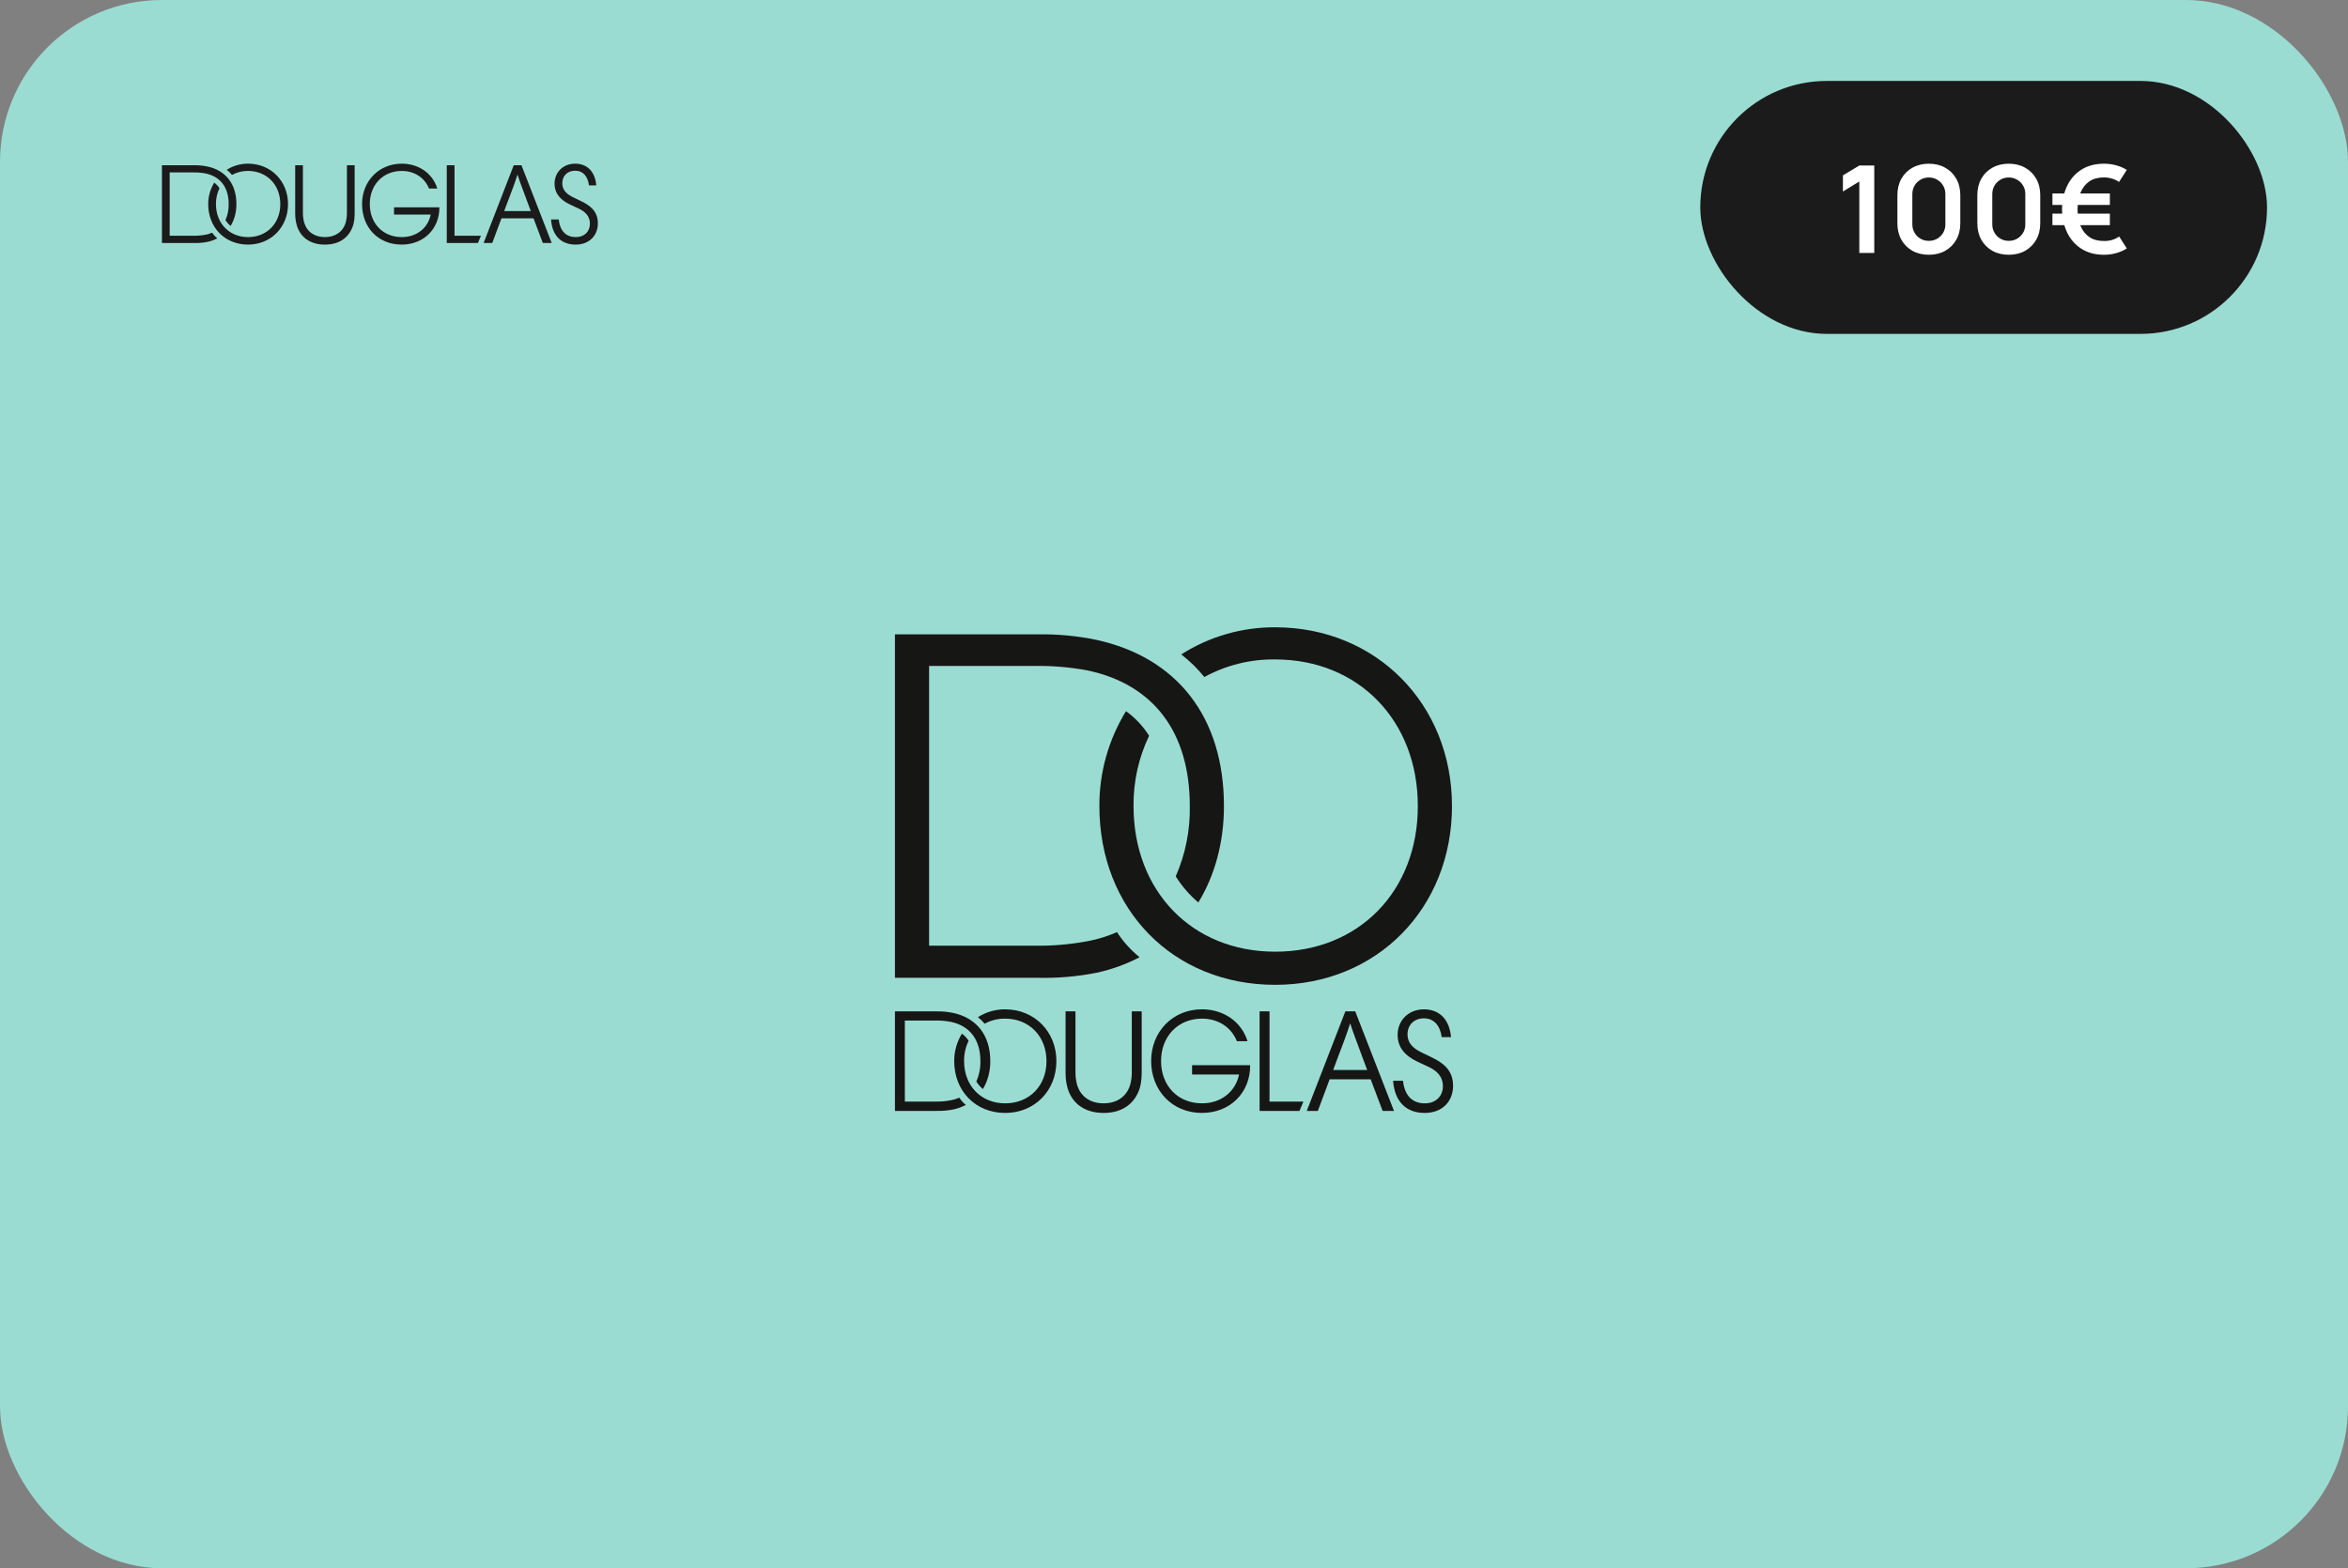 <svg width="232" height="155" viewBox="0 0 232 155" fill="none" xmlns="http://www.w3.org/2000/svg">
<rect x="0" y="0" width="232" height="155" fill="#808080" stroke="none"/>
<g clip-path="url(#clip0_1537_14060)">
<rect width="232" height="155" rx="16" fill="#9BDCD2"/>
<path d="M24.505 16.176C23.761 16.172 23.031 16.383 22.404 16.783C22.595 16.931 22.769 17.101 22.921 17.289C23.406 17.023 23.952 16.888 24.505 16.895C26.37 16.895 27.696 18.266 27.696 20.176C27.696 22.075 26.37 23.434 24.505 23.434C22.663 23.434 21.337 22.075 21.337 20.176C21.331 19.632 21.45 19.094 21.685 18.603C21.549 18.389 21.374 18.202 21.168 18.053C20.776 18.691 20.57 19.427 20.573 20.176C20.573 22.49 22.224 24.176 24.505 24.176C26.763 24.176 28.459 22.457 28.459 20.176C28.459 17.895 26.763 16.176 24.505 16.176ZM34.279 21.041C34.281 21.363 34.24 21.685 34.156 21.996C33.886 22.917 33.122 23.434 32.1 23.434C31.089 23.434 30.325 22.917 30.055 21.996C29.971 21.685 29.929 21.363 29.931 21.041V16.334H29.167V21.12C29.168 21.523 29.225 21.923 29.336 22.311C29.707 23.479 30.673 24.176 32.111 24.176C33.549 24.176 34.504 23.457 34.886 22.288C34.987 21.974 35.043 21.49 35.043 21.097V16.334H34.279V21.041ZM20.966 22.996C20.757 23.088 20.539 23.156 20.314 23.198C19.911 23.274 19.5 23.308 19.09 23.299H16.764V17.041H19.09C19.5 17.033 19.911 17.067 20.314 17.143C21.786 17.457 22.595 18.525 22.595 20.176C22.605 20.717 22.498 21.254 22.28 21.749C22.418 21.969 22.588 22.166 22.786 22.333C23.157 21.727 23.359 20.985 23.359 20.176C23.359 18.177 22.303 16.851 20.505 16.457C20.077 16.369 19.64 16.327 19.202 16.334H16V24.018H19.202C19.639 24.029 20.076 23.991 20.505 23.906C20.842 23.834 21.167 23.717 21.471 23.558C21.274 23.398 21.104 23.209 20.966 22.996ZM57.446 19.895L56.637 19.502C55.949 19.168 55.558 18.754 55.558 18.109C55.558 17.39 56.053 16.873 56.828 16.873C57.626 16.873 58.075 17.435 58.199 18.322H58.918C58.783 16.839 57.918 16.177 56.828 16.177C55.626 16.177 54.795 17.042 54.795 18.143C54.795 19.148 55.403 19.788 56.356 20.232L57.176 20.614C57.76 20.884 58.288 21.322 58.288 22.108C58.288 22.895 57.727 23.434 56.895 23.434C55.997 23.434 55.345 22.917 55.21 21.693H54.446C54.569 23.39 55.536 24.176 56.884 24.176C58.198 24.176 59.074 23.3 59.074 22.075C59.074 20.851 58.277 20.3 57.446 19.895ZM50.761 16.334L47.784 24.018H48.638L49.548 21.581H52.716L53.637 24.018H54.514L51.525 16.334H50.761ZM52.446 20.861H49.817L50.705 18.502C50.862 18.086 50.997 17.671 51.132 17.255C51.268 17.674 51.414 18.09 51.57 18.502L52.446 20.861ZM44.908 16.334H44.144V24.018H47.222L47.525 23.299H44.908V16.334ZM38.931 20.491V21.209H42.559C42.279 22.547 41.166 23.434 39.695 23.434C37.83 23.434 36.538 22.07 36.538 20.165C36.538 18.266 37.852 16.895 39.695 16.895C40.931 16.895 41.942 17.536 42.391 18.637H43.211C42.739 17.12 41.357 16.176 39.695 16.176C37.448 16.176 35.774 17.895 35.774 20.164C35.774 22.508 37.391 24.175 39.695 24.175C41.874 24.175 43.436 22.602 43.413 20.49L38.931 20.491Z" fill="#1B1B1B"/>
<rect x="168" y="8" width="56" height="25" rx="12.5" fill="#1B1B1B"/>
<path d="M183.715 25V17.938L182.095 18.928V17.332L183.715 16.36H185.191V25H183.715ZM190.585 25.18C189.973 25.18 189.433 25.05 188.965 24.79C188.497 24.526 188.131 24.16 187.867 23.692C187.607 23.224 187.477 22.684 187.477 22.072V19.288C187.477 18.676 187.607 18.136 187.867 17.668C188.131 17.2 188.497 16.836 188.965 16.576C189.433 16.312 189.973 16.18 190.585 16.18C191.197 16.18 191.735 16.312 192.199 16.576C192.667 16.836 193.033 17.2 193.297 17.668C193.561 18.136 193.693 18.676 193.693 19.288V22.072C193.693 22.684 193.561 23.224 193.297 23.692C193.033 24.16 192.667 24.526 192.199 24.79C191.735 25.05 191.197 25.18 190.585 25.18ZM190.585 23.806C190.889 23.806 191.165 23.734 191.413 23.59C191.661 23.442 191.857 23.246 192.001 23.002C192.145 22.754 192.217 22.478 192.217 22.174V19.18C192.217 18.872 192.145 18.596 192.001 18.352C191.857 18.104 191.661 17.908 191.413 17.764C191.165 17.616 190.889 17.542 190.585 17.542C190.281 17.542 190.005 17.616 189.757 17.764C189.509 17.908 189.313 18.104 189.169 18.352C189.025 18.596 188.953 18.872 188.953 19.18V22.174C188.953 22.478 189.025 22.754 189.169 23.002C189.313 23.246 189.509 23.442 189.757 23.59C190.005 23.734 190.281 23.806 190.585 23.806ZM198.483 25.18C197.871 25.18 197.331 25.05 196.863 24.79C196.395 24.526 196.029 24.16 195.765 23.692C195.505 23.224 195.375 22.684 195.375 22.072V19.288C195.375 18.676 195.505 18.136 195.765 17.668C196.029 17.2 196.395 16.836 196.863 16.576C197.331 16.312 197.871 16.18 198.483 16.18C199.095 16.18 199.633 16.312 200.097 16.576C200.565 16.836 200.931 17.2 201.195 17.668C201.459 18.136 201.591 18.676 201.591 19.288V22.072C201.591 22.684 201.459 23.224 201.195 23.692C200.931 24.16 200.565 24.526 200.097 24.79C199.633 25.05 199.095 25.18 198.483 25.18ZM198.483 23.806C198.787 23.806 199.063 23.734 199.311 23.59C199.559 23.442 199.755 23.246 199.899 23.002C200.043 22.754 200.115 22.478 200.115 22.174V19.18C200.115 18.872 200.043 18.596 199.899 18.352C199.755 18.104 199.559 17.908 199.311 17.764C199.063 17.616 198.787 17.542 198.483 17.542C198.179 17.542 197.903 17.616 197.655 17.764C197.407 17.908 197.211 18.104 197.067 18.352C196.923 18.596 196.851 18.872 196.851 19.18V22.174C196.851 22.478 196.923 22.754 197.067 23.002C197.211 23.246 197.407 23.442 197.655 23.59C197.903 23.734 198.179 23.806 198.483 23.806ZM207.888 25.18C207.036 25.18 206.302 24.988 205.686 24.604C205.074 24.22 204.6 23.69 204.264 23.014C203.932 22.334 203.758 21.556 203.742 20.68C203.762 19.776 203.94 18.988 204.276 18.316C204.612 17.64 205.086 17.116 205.698 16.744C206.31 16.368 207.04 16.18 207.888 16.18C208.3 16.18 208.696 16.232 209.076 16.336C209.46 16.436 209.816 16.588 210.144 16.792L209.376 17.986C209.168 17.838 208.934 17.726 208.674 17.65C208.418 17.574 208.156 17.536 207.888 17.536C207.304 17.536 206.82 17.668 206.436 17.932C206.056 18.196 205.768 18.566 205.572 19.042C205.38 19.514 205.282 20.06 205.278 20.68C205.282 21.312 205.382 21.864 205.578 22.336C205.774 22.808 206.064 23.174 206.448 23.434C206.836 23.694 207.316 23.822 207.888 23.818C208.448 23.83 208.948 23.682 209.388 23.374L210.144 24.556C209.816 24.764 209.458 24.92 209.07 25.024C208.686 25.128 208.292 25.18 207.888 25.18ZM202.794 22.252V21.118H208.47V22.252H202.794ZM202.794 20.254V19.12H208.47V20.254H202.794Z" fill="white"/>
<g clip-path="url(#clip1_1537_14060)">
<path d="M99.316 99.758C98.363 99.753 97.43 100.023 96.626 100.534C96.871 100.724 97.093 100.941 97.288 101.182C97.91 100.842 98.608 100.669 99.317 100.679C101.705 100.679 103.401 102.434 103.401 104.878C103.401 107.323 101.704 109.05 99.317 109.05C96.929 109.05 95.26 107.309 95.26 104.878C95.253 104.182 95.405 103.493 95.706 102.865C95.533 102.59 95.308 102.351 95.045 102.161C94.543 102.978 94.279 103.92 94.283 104.879C94.283 107.842 96.397 110 99.317 110C102.236 110 104.38 107.799 104.38 104.879C104.38 101.959 102.208 99.759 99.317 99.759L99.316 99.758ZM111.83 105.986C111.832 106.398 111.78 106.81 111.672 107.208C111.327 108.388 110.348 109.049 109.04 109.049C107.731 109.049 106.767 108.388 106.422 107.208C106.315 106.809 106.262 106.398 106.264 105.986V99.959H105.286V106.086C105.287 106.602 105.36 107.115 105.502 107.611C105.977 109.107 107.214 109.999 109.054 109.999C110.895 109.999 112.118 109.078 112.607 107.583C112.737 107.18 112.808 106.561 112.808 106.058V99.959H111.83V105.986ZM94.785 108.489C94.519 108.607 94.238 108.694 93.951 108.748C93.435 108.845 92.909 108.889 92.383 108.877H89.406V100.865H92.383C92.909 100.854 93.435 100.898 93.951 100.995C95.835 101.398 96.871 102.764 96.871 104.878C96.884 105.571 96.747 106.258 96.468 106.892C96.644 107.173 96.863 107.425 97.116 107.64C97.591 106.864 97.849 105.914 97.849 104.878C97.849 102.319 96.497 100.621 94.196 100.118C93.647 100.004 93.088 99.951 92.528 99.96H88.428V109.798H92.527C93.087 109.811 93.646 109.763 94.195 109.655C94.626 109.563 95.042 109.413 95.432 109.209C95.18 109.004 94.962 108.761 94.785 108.489ZM141.489 104.519L140.453 104.016C139.572 103.588 139.073 103.059 139.073 102.233C139.073 101.312 139.706 100.65 140.698 100.65C141.69 100.65 142.295 101.369 142.453 102.506H143.374C143.201 100.607 142.094 99.759 140.699 99.759C139.159 99.759 138.095 100.866 138.095 102.276C138.095 103.563 138.874 104.382 140.094 104.951L141.144 105.44C141.892 105.786 142.568 106.346 142.568 107.353C142.568 108.36 141.849 109.051 140.785 109.051C139.634 109.051 138.8 108.389 138.627 106.822H137.649C137.807 108.993 139.044 110 140.769 110C142.495 110 143.574 108.878 143.574 107.31C143.574 105.743 142.553 105.037 141.489 104.519ZM132.931 99.96L129.119 109.798H130.213L131.378 106.677H135.434L136.613 109.798H137.735L133.909 99.96H132.931ZM135.088 105.756H131.722L132.859 102.735C133.06 102.203 133.232 101.671 133.405 101.138C133.579 101.675 133.767 102.208 133.966 102.735L135.088 105.756ZM125.437 99.96H124.458V109.798H128.399L128.788 108.877H125.437V99.96ZM117.785 105.281V106.201H122.43C122.07 107.913 120.647 109.049 118.762 109.049C116.375 109.049 114.721 107.303 114.721 104.864C114.721 102.425 116.403 100.678 118.762 100.678C120.345 100.678 121.639 101.497 122.215 102.907H123.264C122.66 100.965 120.891 99.757 118.762 99.757C115.885 99.757 113.742 101.958 113.742 104.863C113.742 107.768 115.813 109.998 118.762 109.998C121.552 109.998 123.552 107.985 123.523 105.281H117.784L117.785 105.281Z" fill="#161615"/>
<path d="M125.998 62C122.711 61.983 119.488 62.913 116.716 64.68C117.561 65.334 118.327 66.083 119 66.913C121.144 65.742 123.554 65.144 125.998 65.176C134.237 65.176 140.093 71.231 140.093 79.668C140.093 88.105 134.237 94.061 125.998 94.061C117.759 94.061 112.002 88.055 112.002 79.668C111.977 77.264 112.503 74.888 113.54 72.719C112.94 71.771 112.165 70.946 111.258 70.288C109.525 73.109 108.614 76.357 108.627 79.668C108.627 89.892 115.923 97.337 125.997 97.337C136.071 97.337 143.467 89.743 143.467 79.668C143.467 69.593 135.974 62 125.998 62Z" fill="#161615"/>
<path d="M110.365 92.126C109.443 92.535 108.477 92.835 107.487 93.019C105.704 93.355 103.891 93.505 102.077 93.467H91.802V65.822H102.076C103.89 65.784 105.703 65.934 107.486 66.269C113.988 67.659 117.561 72.374 117.561 79.669C117.605 82.059 117.131 84.429 116.171 86.618C116.779 87.588 117.532 88.458 118.404 89.199C120.042 86.519 120.935 83.243 120.935 79.669C120.935 70.835 116.27 64.979 108.329 63.242C106.435 62.849 104.505 62.666 102.572 62.695H88.428V96.643H102.573C104.504 96.688 106.435 96.521 108.33 96.147C109.816 95.83 111.252 95.312 112.598 94.608C111.729 93.903 110.975 93.066 110.365 92.126Z" fill="#161615"/>
</g>
</g>
<defs>
<clipPath id="clip0_1537_14060">
<rect width="232" height="155" rx="16" fill="white"/>
</clipPath>
<clipPath id="clip1_1537_14060">
<rect width="55.146" height="48" fill="white" transform="translate(88.428 62)"/>
</clipPath>
</defs>
</svg>
